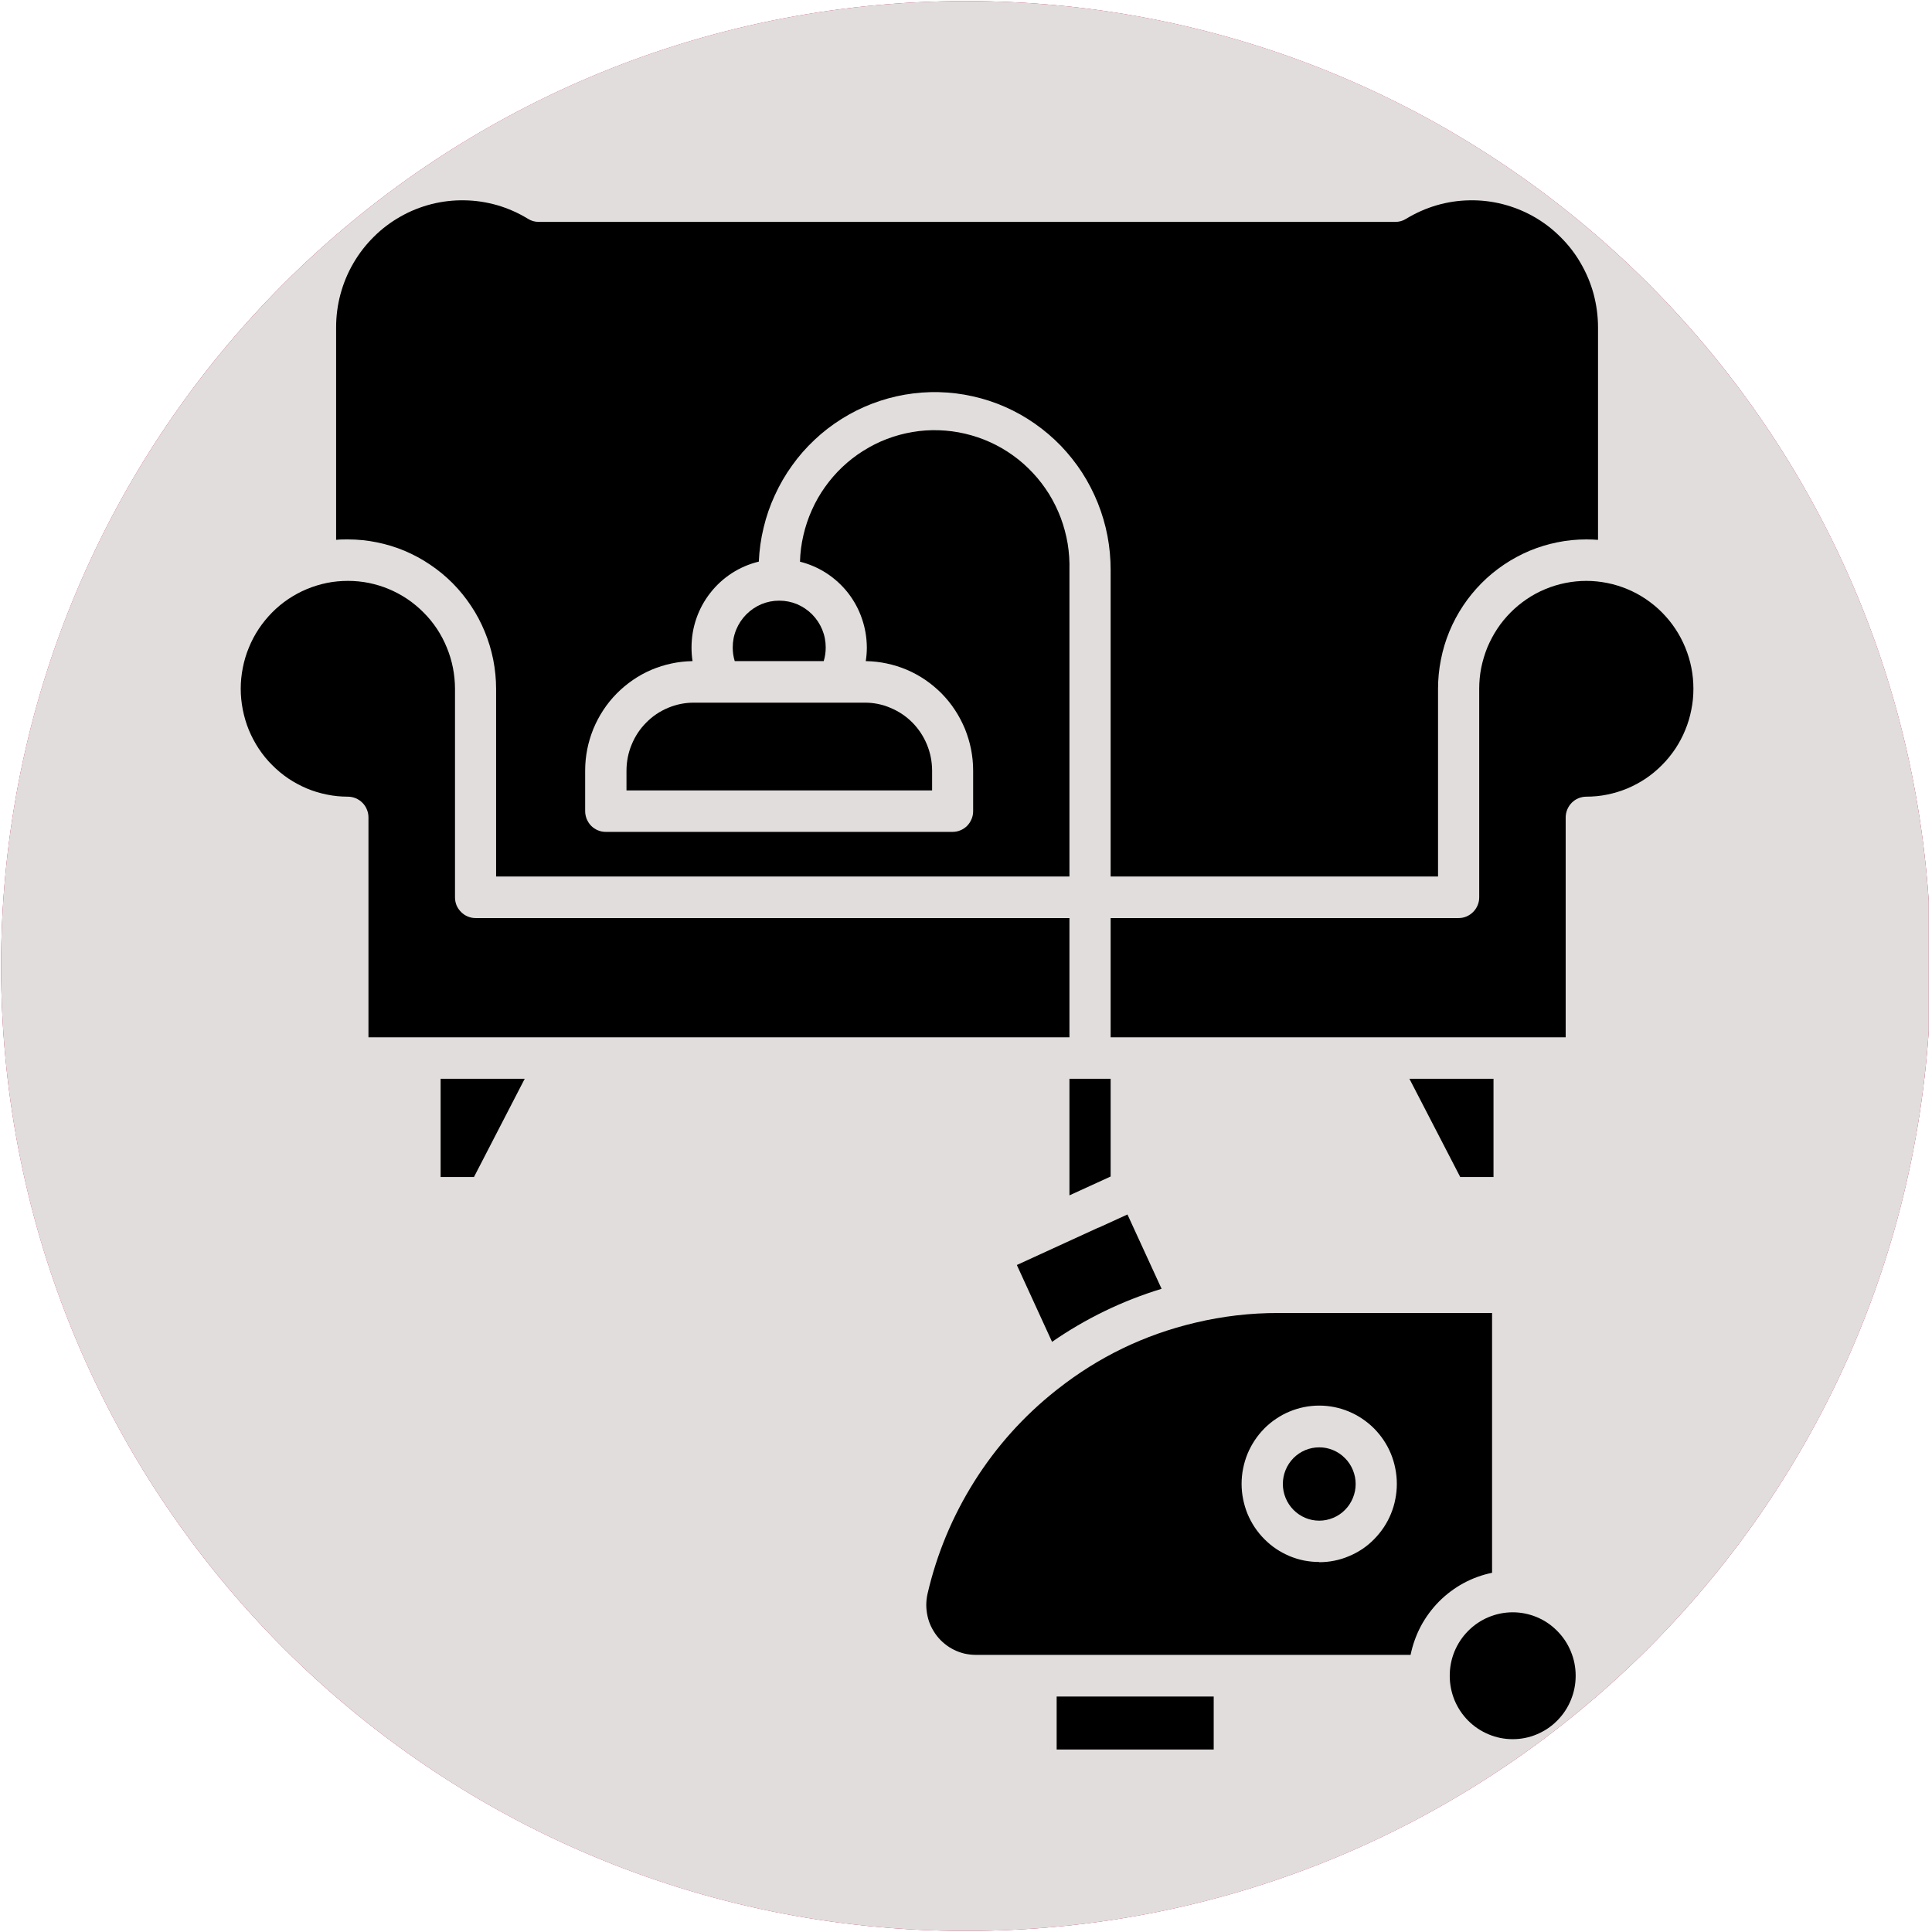 <svg xmlns="http://www.w3.org/2000/svg" xmlns:xlink="http://www.w3.org/1999/xlink" width="140" zoomAndPan="magnify" viewBox="0 0 104.88 105" height="140" preserveAspectRatio="xMidYMid meet" version="1.0"><defs><clipPath id="6433416fb0"><path d="M 0 0.059 L 104.762 0.059 L 104.762 104.938 L 0 104.938 Z M 0 0.059 " clip-rule="nonzero"/></clipPath><clipPath id="cadc6c59ef"><path d="M 0 0.059 L 104.762 0.059 L 104.762 104.938 L 0 104.938 Z M 0 0.059 " clip-rule="nonzero"/></clipPath><clipPath id="2cf06e3771"><path d="M 0 0.059 L 104.762 0.059 L 104.762 104.938 L 0 104.938 Z M 0 0.059 " clip-rule="nonzero"/></clipPath><clipPath id="b163f00919"><path d="M 0 52.5 C 0 81.465 23.477 104.941 52.441 104.941 C 81.406 104.941 104.879 81.465 104.879 52.5 C 104.879 23.535 81.406 0.059 52.441 0.059 C 23.477 0.059 0 23.535 0 52.5 " clip-rule="nonzero"/></clipPath><clipPath id="5e3fdafa4d"><path d="M 57 92 L 66 92 L 66 95.949 L 57 95.949 Z M 57 92 " clip-rule="nonzero"/></clipPath><clipPath id="9e9caec779"><path d="M 60 31 L 91.98 31 L 91.98 57 L 60 57 Z M 60 31 " clip-rule="nonzero"/></clipPath><clipPath id="33e9675ae8"><path d="M 18 10.547 L 87 10.547 L 87 48 L 18 48 Z M 18 10.547 " clip-rule="nonzero"/></clipPath></defs><g clip-path="url(#6433416fb0)"><path fill="#a6a6a6" d="M 104.879 52.5 C 104.879 54.219 104.797 55.93 104.629 57.641 C 104.461 59.348 104.207 61.047 103.871 62.73 C 103.539 64.414 103.121 66.078 102.621 67.723 C 102.125 69.367 101.547 70.98 100.887 72.566 C 100.23 74.156 99.496 75.707 98.688 77.219 C 97.879 78.734 96.996 80.207 96.043 81.633 C 95.09 83.062 94.066 84.441 92.977 85.766 C 91.887 87.094 90.734 88.367 89.52 89.582 C 88.305 90.797 87.035 91.945 85.707 93.035 C 84.379 94.125 83.004 95.148 81.574 96.102 C 80.145 97.055 78.676 97.938 77.16 98.746 C 75.645 99.559 74.094 100.289 72.508 100.949 C 70.922 101.605 69.305 102.184 67.664 102.684 C 66.02 103.18 64.355 103.598 62.672 103.934 C 60.984 104.266 59.289 104.52 57.578 104.688 C 55.871 104.855 54.156 104.941 52.441 104.941 C 50.723 104.941 49.008 104.855 47.301 104.688 C 45.59 104.52 43.895 104.266 42.211 103.934 C 40.523 103.598 38.859 103.18 37.219 102.684 C 35.574 102.184 33.957 101.605 32.371 100.949 C 30.785 100.289 29.234 99.559 27.719 98.746 C 26.207 97.938 24.734 97.055 23.305 96.102 C 21.879 95.148 20.5 94.125 19.172 93.035 C 17.844 91.945 16.574 90.797 15.359 89.582 C 14.145 88.367 12.992 87.094 11.902 85.766 C 10.812 84.441 9.793 83.062 8.836 81.633 C 7.883 80.207 7 78.734 6.191 77.219 C 5.383 75.707 4.648 74.156 3.992 72.566 C 3.336 70.98 2.758 69.367 2.258 67.723 C 1.758 66.078 1.344 64.414 1.008 62.73 C 0.672 61.047 0.422 59.348 0.254 57.641 C 0.086 55.93 0 54.219 0 52.5 C 0 50.781 0.086 49.07 0.254 47.359 C 0.422 45.652 0.672 43.953 1.008 42.27 C 1.344 40.586 1.758 38.922 2.258 37.277 C 2.758 35.633 3.336 34.02 3.992 32.434 C 4.648 30.844 5.383 29.293 6.191 27.781 C 7 26.266 7.883 24.793 8.836 23.367 C 9.793 21.938 10.812 20.559 11.902 19.23 C 12.992 17.906 14.145 16.633 15.359 15.418 C 16.574 14.203 17.844 13.055 19.172 11.965 C 20.5 10.875 21.879 9.852 23.305 8.898 C 24.734 7.945 26.207 7.062 27.719 6.254 C 29.234 5.441 30.785 4.711 32.371 4.051 C 33.957 3.395 35.574 2.816 37.219 2.316 C 38.859 1.82 40.523 1.402 42.211 1.066 C 43.895 0.734 45.59 0.48 47.301 0.312 C 49.008 0.145 50.723 0.059 52.441 0.059 C 54.156 0.059 55.871 0.145 57.578 0.312 C 59.289 0.48 60.984 0.734 62.672 1.066 C 64.355 1.402 66.02 1.82 67.664 2.316 C 69.305 2.816 70.922 3.395 72.508 4.051 C 74.094 4.711 75.645 5.441 77.16 6.254 C 78.676 7.062 80.145 7.945 81.574 8.898 C 83.004 9.852 84.379 10.875 85.707 11.965 C 87.035 13.055 88.305 14.203 89.52 15.418 C 90.734 16.633 91.887 17.906 92.977 19.23 C 94.066 20.559 95.09 21.938 96.043 23.367 C 96.996 24.793 97.879 26.266 98.688 27.781 C 99.496 29.293 100.23 30.844 100.887 32.434 C 101.547 34.02 102.125 35.633 102.621 37.277 C 103.121 38.922 103.539 40.586 103.871 42.27 C 104.207 43.953 104.461 45.652 104.629 47.359 C 104.797 49.07 104.879 50.781 104.879 52.5 Z M 104.879 52.5 " fill-opacity="1" fill-rule="nonzero"/></g><path fill="#a6a6a6" d="M 43.406 22.43 L 43.406 25.254 L 61.492 25.254 L 61.492 22.43 Z M 53.629 24.559 L 51.23 24.559 C 50.844 24.559 50.516 24.23 50.516 23.844 C 50.516 23.453 50.844 23.125 51.23 23.125 L 53.629 23.125 C 54.016 23.125 54.344 23.453 54.344 23.844 C 54.344 24.23 54.039 24.559 53.629 24.559 Z M 53.629 24.559 " fill-opacity="1" fill-rule="nonzero"/><path fill="#a6a6a6" d="M 70.629 22.43 L 62.887 22.43 L 62.887 25.254 L 70.59 25.254 C 70.977 25.254 71.305 25.582 71.305 25.973 L 71.305 74.828 C 71.305 75.219 70.977 75.543 70.59 75.543 L 34.27 75.543 C 33.883 75.543 33.555 75.219 33.555 74.828 L 33.555 25.973 C 33.555 25.582 33.883 25.254 34.27 25.254 L 41.973 25.254 L 41.973 22.43 L 34.23 22.43 C 32.672 22.43 31.422 23.68 31.422 25.234 L 31.422 79.746 C 31.422 81.301 32.672 82.551 34.23 82.551 L 70.629 82.551 C 72.188 82.551 73.438 81.301 73.438 79.746 L 73.438 25.234 C 73.438 23.699 72.188 22.43 70.629 22.43 Z M 56.066 81.668 L 48.793 81.668 C 47.359 81.668 46.172 80.504 46.172 79.047 C 46.172 77.594 47.34 76.426 48.793 76.426 L 56.066 76.426 C 57.5 76.426 58.688 77.594 58.688 79.047 C 58.688 80.504 57.52 81.668 56.066 81.668 Z M 56.066 81.668 " fill-opacity="1" fill-rule="nonzero"/><path fill="#a6a6a6" d="M 34.988 26.691 L 34.988 74.133 L 69.914 74.133 L 69.914 26.691 Z M 68.375 71.98 C 68.07 72.43 67.496 72.719 66.941 72.719 L 37.957 72.719 C 37.406 72.719 36.832 72.43 36.523 71.98 C 36.277 71.633 36.238 71.203 36.359 70.832 L 38.652 64.871 L 38.652 63.254 C 38.652 61.902 39.762 60.797 41.113 60.797 L 47.297 60.797 L 47.297 60.16 C 47.297 59.098 48.117 58.215 49.141 58.113 L 49.141 43.816 C 49.141 43.793 49.141 43.793 49.141 43.793 L 49.141 39.453 C 49.141 39.43 49.141 39.43 49.141 39.43 L 49.141 31.402 C 49.141 29.578 50.617 28.125 52.418 28.125 C 54.242 28.125 55.695 29.598 55.695 31.402 L 55.695 58.133 C 56.742 58.234 57.539 59.117 57.539 60.18 L 57.539 60.816 L 63.727 60.816 C 65.078 60.816 66.184 61.922 66.184 63.273 L 66.184 64.895 L 68.457 70.855 C 68.664 71.203 68.602 71.633 68.375 71.98 Z M 68.375 71.98 " fill-opacity="1" fill-rule="nonzero"/><path fill="#a6a6a6" d="M 54.305 31.359 L 54.305 38.695 L 50.574 38.695 L 50.574 31.359 C 50.574 30.336 51.414 29.496 52.441 29.496 C 53.484 29.516 54.305 30.355 54.305 31.359 Z M 54.305 31.359 " fill-opacity="1" fill-rule="nonzero"/><path fill="#a6a6a6" d="M 50.574 40.148 L 54.305 40.148 L 54.305 43.078 L 50.574 43.078 Z M 50.574 40.148 " fill-opacity="1" fill-rule="nonzero"/><path fill="#a6a6a6" d="M 67.129 71.223 C 67.066 71.266 66.984 71.285 66.922 71.285 L 37.957 71.285 C 37.895 71.285 37.793 71.242 37.754 71.223 L 39.863 65.734 L 40.805 65.734 L 40.805 68.066 C 40.805 68.457 41.133 68.785 41.523 68.785 C 41.91 68.785 42.238 68.457 42.238 68.066 L 42.238 65.711 L 43.242 65.711 L 43.242 68.066 C 43.242 68.457 43.57 68.785 43.961 68.785 C 44.348 68.785 44.676 68.457 44.676 68.066 L 44.676 65.711 L 45.68 65.711 L 45.68 68.066 C 45.68 68.457 46.008 68.785 46.398 68.785 C 46.785 68.785 47.113 68.457 47.113 68.066 L 47.113 65.711 L 48.117 65.711 L 48.117 68.066 C 48.117 68.457 48.445 68.785 48.836 68.785 C 49.223 68.785 49.551 68.457 49.551 68.066 L 49.551 65.711 L 50.555 65.711 L 50.555 68.066 C 50.555 68.457 50.883 68.785 51.273 68.785 C 51.66 68.785 51.988 68.457 51.988 68.066 L 51.988 65.711 L 52.992 65.711 L 52.992 68.066 C 52.992 68.457 53.32 68.785 53.711 68.785 C 54.098 68.785 54.426 68.457 54.426 68.066 L 54.426 65.711 L 55.43 65.711 L 55.43 68.066 C 55.43 68.457 55.758 68.785 56.148 68.785 C 56.535 68.785 56.863 68.457 56.863 68.066 L 56.863 65.711 L 57.867 65.711 L 57.867 68.066 C 57.867 68.457 58.195 68.785 58.586 68.785 C 58.973 68.785 59.301 68.457 59.301 68.066 L 59.301 65.711 L 60.305 65.711 L 60.305 68.066 C 60.305 68.457 60.633 68.785 61.023 68.785 C 61.414 68.785 61.738 68.457 61.738 68.066 L 61.738 65.711 L 62.742 65.711 L 62.742 68.066 C 62.742 68.457 63.07 68.785 63.461 68.785 C 63.852 68.785 64.176 68.457 64.176 68.066 L 64.176 65.711 L 65.098 65.711 Z M 67.129 71.223 " fill-opacity="1" fill-rule="nonzero"/><path fill="#a6a6a6" d="M 56.148 60.16 L 56.148 60.797 L 48.73 60.797 L 48.73 60.16 C 48.73 59.793 49.02 59.527 49.367 59.527 L 55.512 59.527 C 55.859 59.504 56.148 59.793 56.148 60.16 Z M 56.148 60.16 " fill-opacity="1" fill-rule="nonzero"/><path fill="#a6a6a6" d="M 50.574 44.512 L 54.305 44.512 L 54.305 58.094 L 50.574 58.094 Z M 50.574 44.512 " fill-opacity="1" fill-rule="nonzero"/><path fill="#a6a6a6" d="M 57.273 79.047 C 57.273 79.703 56.742 80.234 56.086 80.234 L 48.812 80.234 C 48.16 80.234 47.625 79.703 47.625 79.047 C 47.625 78.391 48.16 77.859 48.812 77.859 L 56.086 77.859 C 56.742 77.859 57.273 78.391 57.273 79.047 Z M 57.273 79.047 " fill-opacity="1" fill-rule="nonzero"/><path fill="#a6a6a6" d="M 64.793 63.273 L 64.793 64.32 L 40.09 64.32 L 40.09 63.273 C 40.09 62.703 40.559 62.23 41.133 62.23 L 63.809 62.23 C 64.34 62.23 64.793 62.703 64.793 63.273 Z M 64.793 63.273 " fill-opacity="1" fill-rule="nonzero"/><g clip-path="url(#cadc6c59ef)"><path fill="#cb3466" d="M 0 52.5 C 0 81.465 23.477 104.941 52.441 104.941 C 81.406 104.941 104.879 81.465 104.879 52.5 C 104.879 23.535 81.406 0.059 52.441 0.059 C 23.477 0.059 0 23.535 0 52.5 " fill-opacity="1" fill-rule="nonzero"/></g><g clip-path="url(#2cf06e3771)"><g clip-path="url(#b163f00919)"><path fill="#e2dddd" d="M 0 0.059 L 104.879 0.059 L 104.879 104.941 L 0 104.941 Z M 0 0.059 " fill-opacity="1" fill-rule="nonzero"/></g></g><path fill="#e2dddd" d="M 78.988 82.859 C 78.988 83.223 78.918 83.57 78.777 83.91 C 78.641 84.246 78.441 84.543 78.184 84.797 C 77.926 85.055 77.629 85.254 77.293 85.395 C 76.957 85.531 76.605 85.602 76.242 85.602 C 75.879 85.602 75.527 85.531 75.191 85.395 C 74.855 85.254 74.559 85.055 74.301 84.797 C 74.043 84.543 73.848 84.246 73.707 83.91 C 73.566 83.57 73.496 83.223 73.496 82.859 C 73.496 82.492 73.566 82.145 73.707 81.809 C 73.848 81.473 74.043 81.176 74.301 80.918 C 74.559 80.66 74.855 80.461 75.191 80.32 C 75.527 80.184 75.879 80.113 76.242 80.113 C 76.605 80.113 76.957 80.184 77.293 80.32 C 77.629 80.461 77.926 80.66 78.184 80.918 C 78.441 81.176 78.641 81.473 78.777 81.809 C 78.918 82.145 78.988 82.492 78.988 82.859 Z M 78.988 82.859 " fill-opacity="1" fill-rule="nonzero"/><path fill="#e2dddd" d="M 56.352 83.758 L 63.215 83.758 L 63.215 86.055 L 56.352 86.055 Z M 56.352 83.758 " fill-opacity="1" fill-rule="nonzero"/><path fill="#e2dddd" d="M 50.902 43.652 L 50.902 44.512 L 37.566 44.512 L 37.566 43.652 C 37.566 42.031 38.879 40.723 40.496 40.723 L 47.953 40.723 C 49.594 40.723 50.902 42.031 50.902 43.652 Z M 50.902 43.652 " fill-opacity="1" fill-rule="nonzero"/><path fill="#e2dddd" d="M 66.02 67.145 C 64.793 67.145 63.582 67.289 62.395 67.555 L 62.355 67.555 C 60.184 68.066 58.133 69.051 56.395 70.422 C 56.371 70.445 56.332 70.465 56.312 70.484 C 53.504 72.699 51.52 75.812 50.719 79.293 C 50.453 80.461 51.172 81.609 52.336 81.875 C 52.5 81.914 52.645 81.938 52.809 81.938 L 71.797 81.938 C 72.168 80.133 73.559 78.742 75.363 78.371 L 75.363 67.125 Z M 67.805 77.941 C 65.938 77.941 64.422 76.426 64.422 74.562 C 64.422 72.699 65.938 71.184 67.805 71.184 C 69.668 71.184 71.184 72.699 71.184 74.562 C 71.203 76.426 69.688 77.941 67.805 77.941 Z M 67.805 77.941 " fill-opacity="1" fill-rule="nonzero"/><path fill="#e2dddd" d="M 69.402 74.562 C 69.402 75.441 68.684 76.16 67.805 76.16 C 66.922 76.16 66.207 75.441 66.207 74.562 C 66.207 73.68 66.922 72.965 67.805 72.965 C 68.684 72.965 69.402 73.68 69.402 74.562 Z M 69.402 74.562 " fill-opacity="1" fill-rule="nonzero"/><path fill="#e2dddd" d="M 84.148 40.105 C 84.148 42.688 82.059 44.777 79.48 44.777 C 78.988 44.777 78.578 45.188 78.578 45.68 L 78.578 55.203 L 58.707 55.203 L 58.707 50.043 L 73.887 50.043 C 74.379 50.043 74.789 49.633 74.789 49.141 L 74.789 40.105 C 74.789 37.527 76.879 35.438 79.457 35.438 C 82.039 35.438 84.129 37.527 84.148 40.105 Z M 84.148 40.105 " fill-opacity="1" fill-rule="nonzero"/><path fill="#e2dddd" d="M 56.906 50.043 L 56.906 55.203 L 26.324 55.203 L 26.324 45.68 C 26.324 45.188 25.914 44.777 25.422 44.777 C 22.84 44.777 20.75 42.688 20.75 40.105 C 20.75 37.527 22.84 35.438 25.422 35.438 C 28.004 35.438 30.09 37.527 30.09 40.105 L 30.09 49.141 C 30.09 49.633 30.5 50.043 30.992 50.043 Z M 56.906 50.043 " fill-opacity="1" fill-rule="nonzero"/><path fill="#e2dddd" d="M 33.145 57.008 L 30.91 61.266 L 29.457 61.266 L 29.457 57.008 Z M 33.145 57.008 " fill-opacity="1" fill-rule="nonzero"/><path fill="#e2dddd" d="M 75.422 57.008 L 75.422 61.266 L 73.969 61.266 L 71.734 57.008 Z M 75.422 57.008 " fill-opacity="1" fill-rule="nonzero"/><path fill="#e2dddd" d="M 60.922 66.102 C 59.219 66.613 57.602 67.391 56.148 68.395 L 54.613 65.059 L 58.156 63.438 L 58.176 63.438 L 59.426 62.863 Z M 60.922 66.102 " fill-opacity="1" fill-rule="nonzero"/><path fill="#e2dddd" d="M 58.707 57.008 L 58.707 61.246 L 56.906 62.047 L 56.906 57.008 Z M 58.707 57.008 " fill-opacity="1" fill-rule="nonzero"/><path fill="#e2dddd" d="M 79.973 24.457 L 79.973 33.656 C 79.809 33.633 79.645 33.633 79.457 33.633 C 75.895 33.633 72.984 36.543 72.984 40.105 L 72.984 48.238 L 58.688 48.238 L 58.688 34.965 C 58.707 30.727 55.289 27.262 51.047 27.262 C 46.93 27.242 43.527 30.48 43.344 34.598 C 41.625 35.008 40.414 36.543 40.414 38.324 C 40.414 38.531 40.438 38.715 40.457 38.918 C 37.855 38.938 35.766 41.051 35.766 43.652 L 35.766 45.414 C 35.766 45.902 36.176 46.312 36.668 46.312 L 51.805 46.312 C 52.297 46.312 52.707 45.902 52.707 45.414 L 52.707 43.652 C 52.707 41.051 50.617 38.938 48.016 38.918 C 48.035 38.734 48.055 38.531 48.055 38.324 C 48.055 36.562 46.848 35.027 45.148 34.617 C 45.25 31.359 47.953 28.82 51.211 28.922 C 54.469 29.023 57.008 31.73 56.906 34.984 L 56.906 48.258 L 31.895 48.258 L 31.895 40.129 C 31.895 36.562 28.984 33.656 25.422 33.656 C 25.258 33.656 25.074 33.656 24.91 33.676 L 24.91 24.477 C 24.91 21.445 27.387 18.969 30.418 18.969 C 31.422 18.969 32.426 19.254 33.285 19.766 C 33.43 19.848 33.594 19.891 33.758 19.891 L 71.141 19.891 C 71.305 19.891 71.469 19.848 71.613 19.766 C 74.215 18.188 77.594 19.008 79.191 21.609 C 79.703 22.449 79.973 23.453 79.973 24.457 Z M 79.973 24.457 " fill-opacity="1" fill-rule="nonzero"/><path fill="#e2dddd" d="M 46.273 38.324 C 46.273 38.531 46.254 38.715 46.191 38.918 L 42.301 38.918 C 42.238 38.734 42.219 38.531 42.219 38.324 C 42.219 37.199 43.121 36.297 44.246 36.297 C 45.371 36.297 46.273 37.199 46.273 38.324 Z M 46.273 38.324 " fill-opacity="1" fill-rule="nonzero"/><path fill="#000000" d="M 84.57 88.637 C 84.891 88.961 85.141 89.332 85.312 89.754 C 85.488 90.176 85.574 90.617 85.574 91.074 C 85.574 91.531 85.488 91.969 85.312 92.395 C 85.141 92.816 84.891 93.188 84.57 93.512 C 84.25 93.836 83.879 94.082 83.461 94.258 C 83.043 94.434 82.605 94.52 82.152 94.52 C 81.699 94.52 81.262 94.434 80.844 94.258 C 80.422 94.082 80.055 93.836 79.73 93.512 C 79.41 93.188 79.164 92.816 78.988 92.395 C 78.816 91.969 78.73 91.531 78.73 91.074 C 78.73 90.617 78.816 90.176 78.988 89.754 C 79.164 89.332 79.41 88.961 79.73 88.637 C 80.055 88.312 80.422 88.062 80.844 87.887 C 81.262 87.715 81.699 87.625 82.152 87.625 C 82.605 87.625 83.043 87.715 83.461 87.887 C 83.879 88.062 84.25 88.312 84.57 88.637 Z M 84.57 88.637 " fill-opacity="1" fill-rule="nonzero"/><g clip-path="url(#5e3fdafa4d)"><path fill="#000000" d="M 57.367 92.203 L 65.902 92.203 L 65.902 95.082 L 57.367 95.082 Z M 57.367 92.203 " fill-opacity="1" fill-rule="nonzero"/></g><path fill="#000000" d="M 50.598 41.875 L 50.598 42.957 L 33.988 42.957 L 33.988 41.875 C 33.992 41.383 34.082 40.914 34.27 40.465 C 34.457 40.012 34.719 39.613 35.062 39.27 C 35.406 38.922 35.801 38.656 36.25 38.469 C 36.699 38.281 37.164 38.188 37.648 38.188 L 46.945 38.188 C 47.43 38.188 47.895 38.281 48.34 38.473 C 48.789 38.66 49.184 38.926 49.527 39.27 C 49.867 39.617 50.133 40.016 50.316 40.465 C 50.504 40.914 50.594 41.387 50.598 41.875 Z M 50.598 41.875 " fill-opacity="1" fill-rule="nonzero"/><path fill="#000000" d="M 69.422 71.359 C 67.898 71.355 66.395 71.531 64.914 71.883 L 64.863 71.895 C 62.125 72.547 59.645 73.746 57.426 75.492 C 57.391 75.52 57.355 75.547 57.316 75.578 C 55.566 76.969 54.094 78.609 52.898 80.504 C 51.707 82.398 50.855 84.438 50.348 86.625 C 50.305 86.82 50.281 87.023 50.281 87.227 C 50.281 87.43 50.305 87.629 50.348 87.828 C 50.391 88.027 50.457 88.219 50.543 88.398 C 50.633 88.582 50.738 88.754 50.863 88.914 C 50.988 89.074 51.129 89.215 51.289 89.344 C 51.445 89.473 51.613 89.578 51.797 89.668 C 51.977 89.758 52.168 89.824 52.363 89.871 C 52.562 89.914 52.762 89.938 52.961 89.938 L 76.602 89.938 C 76.715 89.391 76.902 88.867 77.164 88.371 C 77.43 87.879 77.758 87.434 78.152 87.035 C 78.547 86.641 78.988 86.309 79.477 86.043 C 79.969 85.777 80.488 85.59 81.031 85.477 L 81.031 71.359 Z M 71.637 84.891 C 71.363 84.891 71.086 84.863 70.816 84.812 C 70.543 84.758 70.281 84.676 70.023 84.57 C 69.77 84.461 69.523 84.332 69.293 84.176 C 69.062 84.023 68.852 83.844 68.656 83.648 C 68.457 83.449 68.285 83.234 68.129 83.004 C 67.977 82.773 67.844 82.527 67.738 82.27 C 67.633 82.012 67.555 81.746 67.5 81.473 C 67.445 81.199 67.418 80.922 67.418 80.645 C 67.418 80.363 67.445 80.086 67.5 79.812 C 67.555 79.539 67.633 79.273 67.738 79.016 C 67.844 78.758 67.977 78.512 68.129 78.281 C 68.281 78.051 68.457 77.836 68.652 77.637 C 68.848 77.438 69.062 77.262 69.293 77.109 C 69.523 76.953 69.766 76.82 70.023 76.715 C 70.277 76.609 70.543 76.527 70.812 76.473 C 71.086 76.418 71.359 76.391 71.637 76.391 C 71.914 76.391 72.188 76.418 72.461 76.473 C 72.73 76.527 72.996 76.609 73.25 76.715 C 73.508 76.824 73.75 76.953 73.98 77.109 C 74.211 77.266 74.426 77.441 74.621 77.637 C 74.816 77.836 74.992 78.051 75.145 78.281 C 75.301 78.516 75.43 78.758 75.535 79.016 C 75.641 79.273 75.719 79.539 75.773 79.816 C 75.828 80.09 75.855 80.363 75.855 80.645 C 75.855 80.922 75.828 81.199 75.773 81.473 C 75.723 81.746 75.641 82.012 75.535 82.273 C 75.43 82.531 75.301 82.773 75.145 83.008 C 74.992 83.238 74.816 83.453 74.621 83.652 C 74.426 83.852 74.215 84.027 73.984 84.184 C 73.754 84.336 73.508 84.469 73.254 84.574 C 72.996 84.684 72.734 84.766 72.461 84.82 C 72.191 84.875 71.914 84.902 71.637 84.902 Z M 71.637 84.891 " fill-opacity="1" fill-rule="nonzero"/><path fill="#000000" d="M 73.617 80.652 C 73.617 80.918 73.566 81.172 73.465 81.414 C 73.363 81.66 73.223 81.875 73.035 82.062 C 72.852 82.25 72.637 82.391 72.395 82.492 C 72.152 82.594 71.898 82.645 71.637 82.645 C 71.375 82.645 71.121 82.594 70.879 82.492 C 70.637 82.391 70.426 82.246 70.238 82.059 C 70.055 81.871 69.91 81.656 69.812 81.414 C 69.711 81.168 69.66 80.914 69.66 80.652 C 69.66 80.387 69.711 80.133 69.812 79.887 C 69.91 79.645 70.055 79.43 70.238 79.242 C 70.426 79.055 70.641 78.91 70.883 78.809 C 71.125 78.711 71.375 78.66 71.637 78.66 C 71.902 78.66 72.152 78.711 72.395 78.812 C 72.637 78.914 72.852 79.059 73.035 79.246 C 73.223 79.43 73.363 79.648 73.465 79.891 C 73.566 80.137 73.617 80.391 73.617 80.652 Z M 73.617 80.652 " fill-opacity="1" fill-rule="nonzero"/><g clip-path="url(#9e9caec779)"><path fill="#000000" d="M 91.973 37.434 C 91.973 37.82 91.938 38.203 91.859 38.578 C 91.785 38.957 91.676 39.324 91.527 39.68 C 91.383 40.035 91.203 40.371 90.992 40.691 C 90.777 41.012 90.535 41.309 90.266 41.578 C 89.996 41.852 89.703 42.094 89.387 42.309 C 89.066 42.523 88.73 42.703 88.379 42.852 C 88.027 42.996 87.664 43.109 87.289 43.184 C 86.914 43.262 86.535 43.297 86.152 43.297 C 86.004 43.297 85.863 43.328 85.723 43.383 C 85.586 43.441 85.465 43.523 85.359 43.629 C 85.258 43.734 85.176 43.855 85.117 43.996 C 85.062 44.133 85.031 44.277 85.031 44.426 L 85.031 56.375 L 60.301 56.375 L 60.301 49.895 L 79.211 49.895 C 79.359 49.895 79.504 49.867 79.641 49.809 C 79.777 49.75 79.898 49.668 80.004 49.562 C 80.109 49.457 80.188 49.336 80.246 49.199 C 80.305 49.059 80.332 48.914 80.332 48.766 L 80.332 37.434 C 80.332 37.051 80.367 36.668 80.441 36.293 C 80.52 35.914 80.629 35.547 80.773 35.191 C 80.922 34.836 81.102 34.496 81.312 34.176 C 81.523 33.855 81.766 33.562 82.035 33.289 C 82.305 33.016 82.602 32.773 82.918 32.559 C 83.234 32.344 83.57 32.164 83.926 32.016 C 84.277 31.871 84.641 31.758 85.016 31.684 C 85.391 31.609 85.77 31.57 86.152 31.57 C 86.535 31.57 86.914 31.609 87.289 31.684 C 87.664 31.758 88.027 31.871 88.379 32.016 C 88.734 32.164 89.07 32.344 89.387 32.559 C 89.703 32.773 90 33.016 90.27 33.289 C 90.539 33.562 90.781 33.855 90.992 34.176 C 91.207 34.496 91.383 34.836 91.531 35.191 C 91.676 35.547 91.789 35.914 91.863 36.293 C 91.938 36.668 91.973 37.051 91.973 37.434 Z M 91.973 37.434 " fill-opacity="1" fill-rule="nonzero"/></g><path fill="#000000" d="M 58.062 49.895 L 58.062 56.375 L 19.965 56.375 L 19.965 44.426 C 19.965 44.277 19.938 44.133 19.879 43.996 C 19.824 43.855 19.742 43.734 19.637 43.629 C 19.531 43.523 19.41 43.441 19.273 43.383 C 19.137 43.328 18.992 43.297 18.844 43.297 C 18.465 43.297 18.086 43.262 17.711 43.184 C 17.336 43.109 16.969 43 16.617 42.852 C 16.266 42.703 15.93 42.523 15.609 42.309 C 15.293 42.094 15 41.852 14.73 41.578 C 14.457 41.309 14.219 41.012 14.004 40.691 C 13.793 40.371 13.613 40.031 13.465 39.676 C 13.32 39.32 13.211 38.953 13.137 38.578 C 13.062 38.199 13.023 37.816 13.023 37.434 C 13.023 37.047 13.062 36.668 13.137 36.289 C 13.211 35.91 13.32 35.543 13.469 35.188 C 13.613 34.832 13.793 34.496 14.004 34.176 C 14.219 33.855 14.461 33.559 14.73 33.285 C 15 33.012 15.293 32.77 15.613 32.555 C 15.93 32.344 16.266 32.16 16.617 32.016 C 16.973 31.867 17.336 31.758 17.711 31.68 C 18.086 31.605 18.465 31.57 18.848 31.57 C 19.23 31.57 19.605 31.605 19.98 31.68 C 20.355 31.758 20.723 31.867 21.074 32.016 C 21.426 32.164 21.762 32.344 22.082 32.559 C 22.398 32.773 22.691 33.016 22.961 33.289 C 23.234 33.559 23.473 33.855 23.688 34.176 C 23.898 34.496 24.078 34.836 24.223 35.191 C 24.371 35.547 24.48 35.914 24.555 36.289 C 24.629 36.668 24.668 37.051 24.668 37.434 L 24.668 48.766 C 24.668 48.914 24.695 49.059 24.75 49.199 C 24.809 49.336 24.891 49.457 24.996 49.562 C 25.098 49.668 25.219 49.75 25.359 49.809 C 25.496 49.867 25.637 49.895 25.785 49.895 Z M 58.062 49.895 " fill-opacity="1" fill-rule="nonzero"/><path fill="#000000" d="M 28.457 58.629 L 25.699 63.969 L 23.887 63.969 L 23.887 58.629 Z M 28.457 58.629 " fill-opacity="1" fill-rule="nonzero"/><path fill="#000000" d="M 81.109 58.629 L 81.109 63.969 L 79.301 63.969 L 76.539 58.629 Z M 81.109 58.629 " fill-opacity="1" fill-rule="nonzero"/><path fill="#000000" d="M 63.07 70.043 C 60.938 70.695 58.953 71.656 57.117 72.926 L 55.203 68.75 L 59.609 66.73 L 59.641 66.719 L 59.652 66.719 L 61.215 66.004 Z M 63.07 70.043 " fill-opacity="1" fill-rule="nonzero"/><path fill="#000000" d="M 60.301 58.629 L 60.301 63.941 L 58.062 64.965 L 58.062 58.629 Z M 60.301 58.629 " fill-opacity="1" fill-rule="nonzero"/><g clip-path="url(#33e9675ae8)"><path fill="#000000" d="M 86.789 17.793 L 86.789 29.34 C 86.578 29.324 86.367 29.316 86.152 29.316 C 85.625 29.316 85.098 29.367 84.582 29.473 C 84.062 29.578 83.559 29.73 83.07 29.934 C 82.582 30.141 82.117 30.391 81.676 30.688 C 81.238 30.984 80.828 31.32 80.457 31.695 C 80.082 32.074 79.746 32.484 79.453 32.926 C 79.16 33.367 78.91 33.836 78.707 34.328 C 78.504 34.82 78.352 35.328 78.25 35.852 C 78.145 36.375 78.094 36.902 78.094 37.434 L 78.094 47.637 L 60.301 47.637 L 60.301 30.984 C 60.301 30.359 60.246 29.742 60.129 29.129 C 60.012 28.516 59.836 27.918 59.605 27.34 C 59.371 26.758 59.086 26.207 58.75 25.684 C 58.41 25.16 58.023 24.676 57.594 24.227 C 57.16 23.781 56.691 23.379 56.18 23.023 C 55.672 22.668 55.133 22.363 54.562 22.113 C 53.996 21.863 53.41 21.672 52.805 21.539 C 52.199 21.402 51.586 21.328 50.965 21.312 C 50.344 21.297 49.73 21.344 49.117 21.449 C 48.508 21.555 47.914 21.719 47.332 21.941 C 46.754 22.164 46.203 22.438 45.676 22.77 C 45.148 23.102 44.66 23.477 44.207 23.906 C 43.754 24.332 43.344 24.797 42.984 25.305 C 42.621 25.809 42.309 26.348 42.051 26.914 C 41.789 27.48 41.586 28.066 41.441 28.676 C 41.293 29.281 41.207 29.898 41.18 30.523 C 40.66 30.648 40.176 30.855 39.723 31.145 C 39.27 31.438 38.879 31.793 38.547 32.219 C 38.215 32.641 37.961 33.105 37.785 33.617 C 37.609 34.125 37.523 34.652 37.523 35.191 C 37.523 35.438 37.539 35.688 37.578 35.93 C 37.195 35.938 36.816 35.977 36.438 36.059 C 36.062 36.137 35.695 36.254 35.344 36.402 C 34.988 36.555 34.652 36.738 34.336 36.957 C 34.016 37.176 33.723 37.422 33.453 37.695 C 33.18 37.973 32.938 38.27 32.727 38.594 C 32.516 38.914 32.336 39.258 32.188 39.613 C 32.043 39.973 31.93 40.344 31.855 40.723 C 31.781 41.102 31.742 41.484 31.742 41.875 L 31.742 44.082 C 31.742 44.234 31.773 44.379 31.828 44.516 C 31.887 44.652 31.965 44.777 32.07 44.883 C 32.176 44.988 32.297 45.07 32.434 45.125 C 32.57 45.184 32.715 45.211 32.863 45.211 L 51.707 45.211 C 51.855 45.211 52 45.184 52.137 45.125 C 52.273 45.07 52.395 44.988 52.5 44.883 C 52.605 44.777 52.684 44.652 52.742 44.516 C 52.801 44.379 52.828 44.234 52.828 44.082 L 52.828 41.875 C 52.828 41.484 52.789 41.102 52.715 40.723 C 52.641 40.344 52.527 39.973 52.383 39.613 C 52.234 39.258 52.055 38.914 51.844 38.594 C 51.633 38.27 51.391 37.973 51.121 37.695 C 50.848 37.422 50.555 37.176 50.238 36.957 C 49.918 36.738 49.582 36.555 49.227 36.402 C 48.875 36.254 48.508 36.137 48.133 36.059 C 47.758 35.977 47.375 35.938 46.992 35.93 C 47.031 35.688 47.051 35.438 47.051 35.191 C 47.047 34.652 46.961 34.133 46.785 33.625 C 46.613 33.117 46.359 32.652 46.031 32.227 C 45.699 31.805 45.312 31.449 44.863 31.156 C 44.418 30.867 43.934 30.656 43.418 30.527 C 43.43 30.043 43.492 29.566 43.602 29.094 C 43.711 28.621 43.863 28.164 44.062 27.723 C 44.258 27.281 44.496 26.863 44.777 26.469 C 45.059 26.074 45.371 25.711 45.723 25.379 C 46.074 25.047 46.453 24.754 46.859 24.5 C 47.27 24.242 47.695 24.027 48.148 23.855 C 48.598 23.684 49.059 23.559 49.531 23.48 C 50.008 23.398 50.484 23.367 50.965 23.383 C 51.445 23.398 51.922 23.461 52.391 23.57 C 52.855 23.68 53.312 23.832 53.75 24.031 C 54.188 24.23 54.602 24.469 54.992 24.75 C 55.387 25.031 55.746 25.352 56.074 25.703 C 56.406 26.055 56.695 26.438 56.953 26.848 C 57.207 27.262 57.418 27.691 57.59 28.145 C 57.758 28.598 57.883 29.062 57.965 29.543 C 58.043 30.02 58.074 30.5 58.062 30.984 L 58.062 47.637 L 26.902 47.637 L 26.902 37.434 C 26.902 36.902 26.848 36.375 26.746 35.852 C 26.641 35.328 26.488 34.82 26.285 34.328 C 26.082 33.836 25.836 33.367 25.539 32.926 C 25.246 32.484 24.914 32.074 24.539 31.695 C 24.164 31.32 23.758 30.984 23.316 30.688 C 22.879 30.391 22.414 30.141 21.926 29.934 C 21.438 29.73 20.934 29.578 20.414 29.473 C 19.895 29.367 19.371 29.316 18.84 29.316 C 18.625 29.316 18.418 29.316 18.207 29.34 L 18.207 17.793 C 18.207 17.18 18.285 16.578 18.445 15.984 C 18.605 15.395 18.836 14.832 19.145 14.305 C 19.453 13.773 19.824 13.297 20.258 12.867 C 20.691 12.434 21.176 12.07 21.707 11.77 C 22.234 11.469 22.797 11.246 23.387 11.094 C 23.977 10.945 24.578 10.875 25.188 10.887 C 25.793 10.895 26.391 10.988 26.977 11.156 C 27.562 11.328 28.113 11.574 28.633 11.891 C 28.812 12.004 29.008 12.059 29.215 12.059 L 75.777 12.059 C 75.988 12.059 76.184 12.004 76.359 11.891 C 76.883 11.574 77.434 11.328 78.02 11.156 C 78.602 10.988 79.199 10.895 79.809 10.887 C 80.418 10.875 81.016 10.945 81.605 11.094 C 82.195 11.246 82.758 11.469 83.289 11.77 C 83.82 12.07 84.301 12.434 84.734 12.867 C 85.172 13.297 85.543 13.773 85.848 14.305 C 86.156 14.832 86.391 15.395 86.551 15.984 C 86.707 16.578 86.789 17.18 86.789 17.793 Z M 86.789 17.793 " fill-opacity="1" fill-rule="nonzero"/></g><path fill="#000000" d="M 44.816 35.191 C 44.816 35.441 44.781 35.691 44.707 35.93 L 39.871 35.93 C 39.797 35.691 39.762 35.441 39.762 35.191 C 39.762 34.852 39.824 34.527 39.953 34.215 C 40.082 33.902 40.266 33.629 40.5 33.391 C 40.738 33.152 41.012 32.969 41.32 32.836 C 41.633 32.707 41.953 32.645 42.289 32.645 C 42.625 32.645 42.945 32.707 43.258 32.836 C 43.566 32.969 43.84 33.152 44.078 33.391 C 44.312 33.629 44.496 33.902 44.625 34.215 C 44.754 34.527 44.816 34.852 44.816 35.191 Z M 44.816 35.191 " fill-opacity="1" fill-rule="nonzero"/></svg>